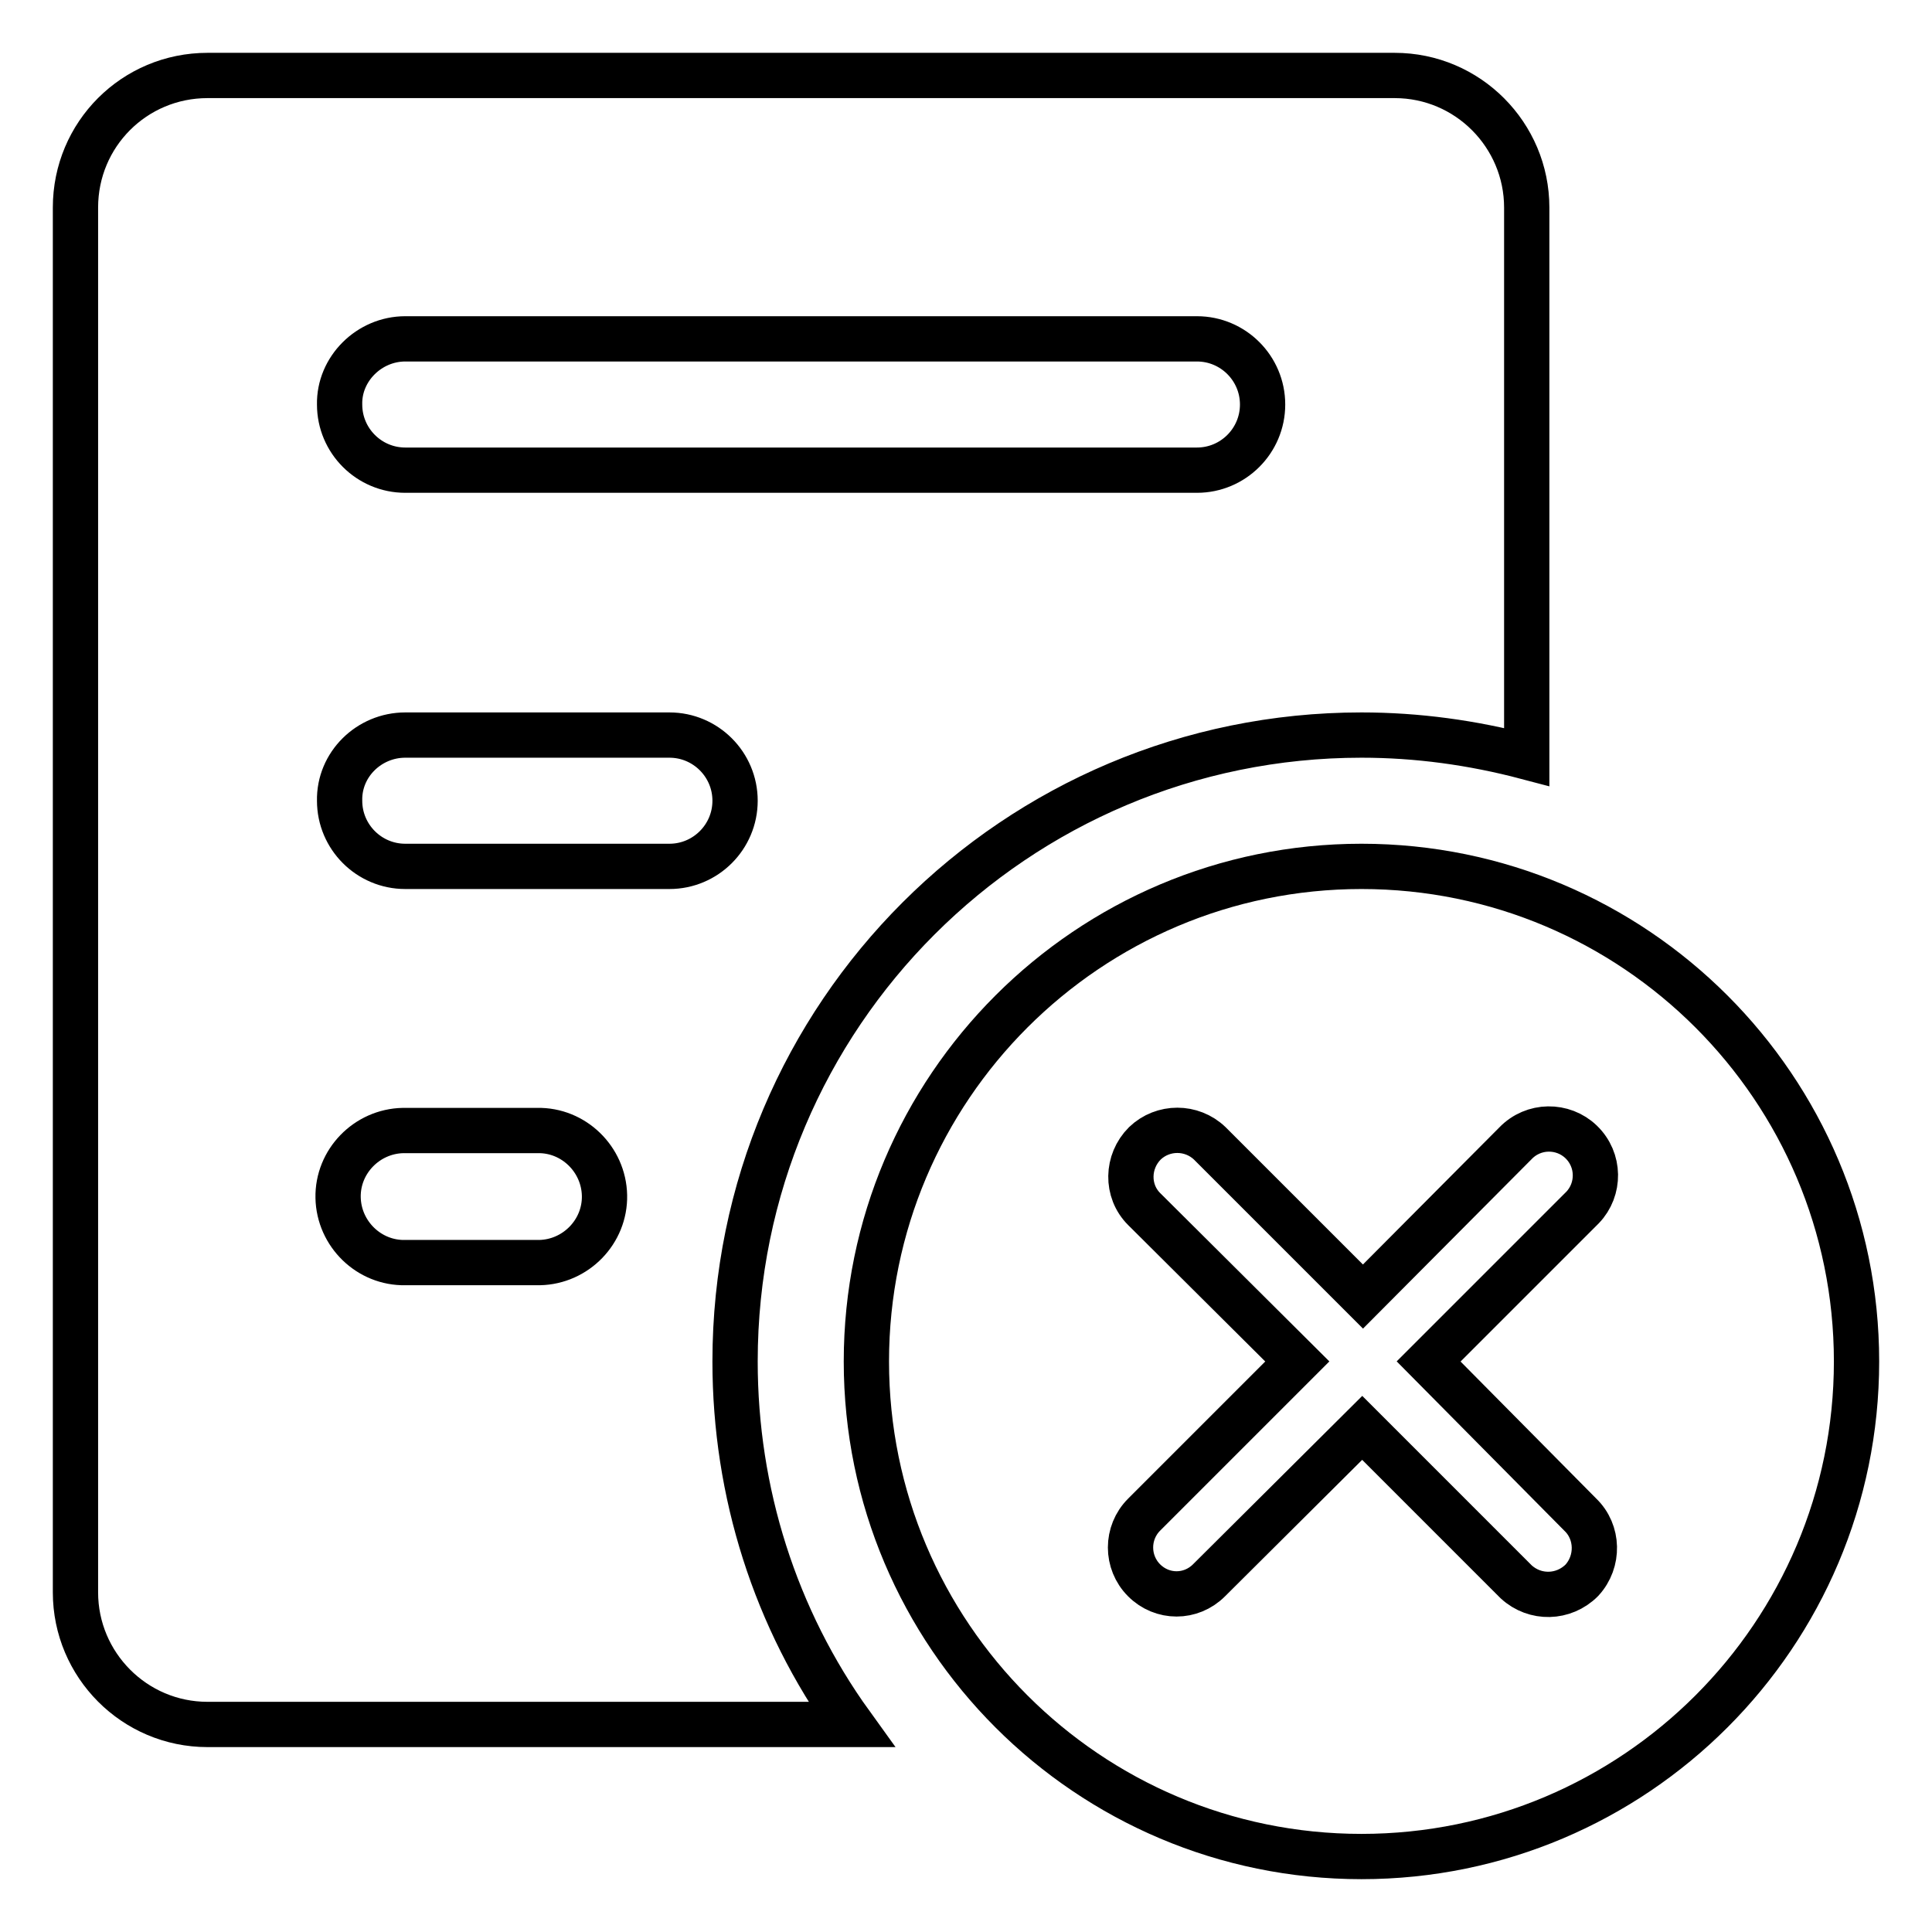 <?xml version="1.0" encoding="utf-8"?>
<!-- Svg Vector Icons : http://www.onlinewebfonts.com/icon -->
<!DOCTYPE svg PUBLIC "-//W3C//DTD SVG 1.1//EN" "http://www.w3.org/Graphics/SVG/1.1/DTD/svg11.dtd">
<svg version="1.1" xmlns="http://www.w3.org/2000/svg" xmlns:xlink="http://www.w3.org/1999/xlink" x="0px" y="0px" viewBox="0 0 256 256" enable-background="new 0 0 256 256" xml:space="preserve">
<g> <path stroke-width="6" fill-opacity="0" stroke="#000000"  d="M97.4,180.4c0-45.9,37.2-83,83-83c7.4,0,14.7,1,21.9,2.9V27.5c0-9.6-7.8-17.5-17.5-17.5H27.5 C17.8,10,10,17.8,10,27.5V211c0,9.6,7.8,17.5,17.5,17.5h85.3C102.7,214.5,97.4,197.7,97.4,180.4L97.4,180.4z M53.7,44.9h104.9 c4.8,0,8.7,3.9,8.7,8.7c0,4.8-3.9,8.7-8.7,8.7c0,0,0,0,0,0H53.7c-4.8,0-8.7-3.9-8.7-8.7C44.9,48.9,48.9,44.9,53.7,44.9 C53.7,44.9,53.7,44.9,53.7,44.9z M53.7,97.4h35c4.8,0,8.7,3.9,8.7,8.7c0,4.8-3.9,8.7-8.7,8.7h-35c-4.8,0-8.7-3.9-8.7-8.7 C44.9,101.3,48.9,97.4,53.7,97.4C53.7,97.4,53.7,97.4,53.7,97.4z M71.2,167.3H53.7c-4.8,0.1-8.8-3.8-8.9-8.6s3.8-8.8,8.6-8.9 c0.1,0,0.2,0,0.3,0h17.5c4.8-0.1,8.8,3.8,8.9,8.6c0.1,4.8-3.8,8.8-8.6,8.9C71.4,167.3,71.3,167.3,71.2,167.3z"/> <path stroke-width="6" fill-opacity="0" stroke="#000000"  d="M180.4,114.8c-36.2,0-65.6,29.4-65.6,65.6c0,36.2,29.4,65.6,65.6,65.6c36.2,0,65.6-29.4,65.6-65.6 C246,144.2,216.6,114.8,180.4,114.8z M209.4,200.7c2.4,2.3,2.5,6.2,0.2,8.7c-2.4,2.4-6.2,2.5-8.7,0.2c-0.1-0.1-0.1-0.1-0.2-0.2 l-20.2-20.2l-20.3,20.2c-2.4,2.4-6.2,2.4-8.6,0c0,0,0,0,0,0c-2.4-2.4-2.4-6.3,0-8.7l20.3-20.3l-20.3-20.2c-2.4-2.4-2.3-6.3,0.1-8.7 c2.4-2.3,6.2-2.3,8.6,0l20.3,20.3l20.2-20.3c2.4-2.5,6.3-2.5,8.7-0.2c2.5,2.4,2.5,6.3,0.2,8.7c-0.1,0.1-0.1,0.1-0.2,0.2l-20.2,20.2 L209.4,200.7L209.4,200.7z"/></g>
</svg>